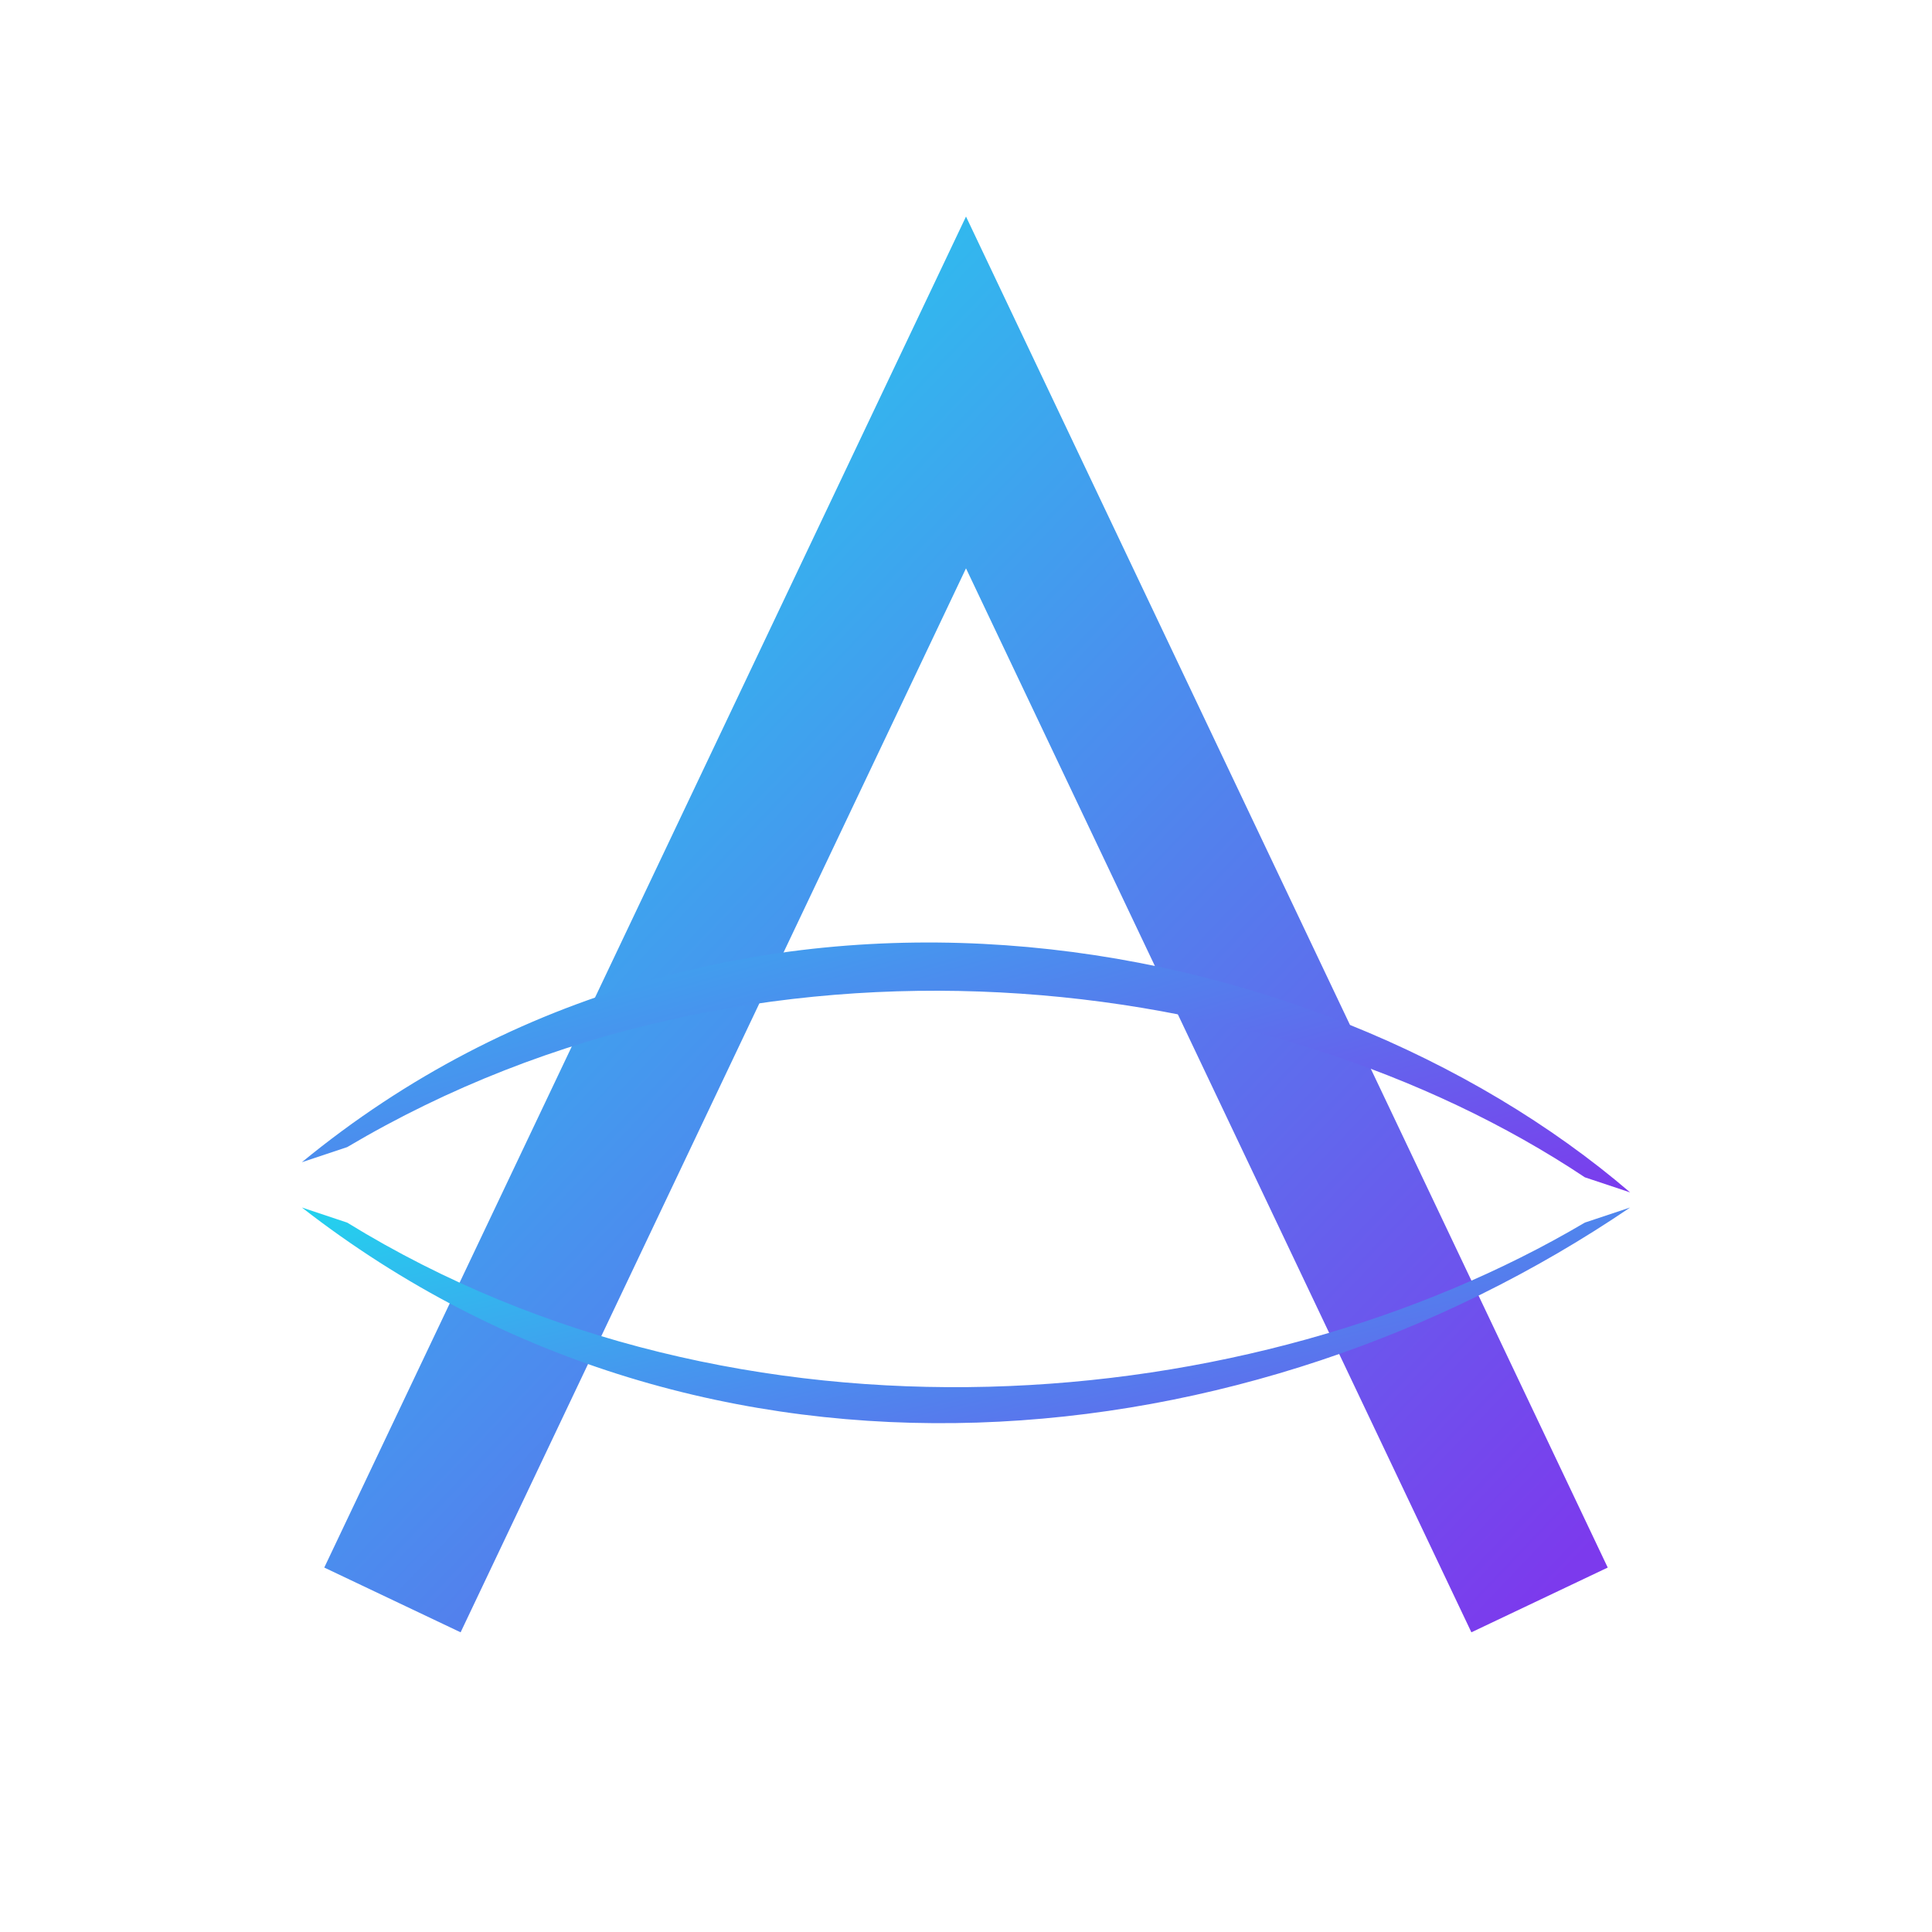 <svg width="256" height="256" viewBox="0 0 256 256" fill="none" xmlns="http://www.w3.org/2000/svg">
  <defs>
    <linearGradient id="attnSharp" x1="0" y1="0" x2="1" y2="1">
      <stop offset="0" stop-color="#22D3EE"/>
      <stop offset="1" stop-color="#7C3AED"/>
    </linearGradient>
  </defs>
  <!-- Center horizontally: remove the +16px left offset -->
  <g transform="translate(0 16)">
    <path d="M52 196 L128 36 L204 196" stroke="url(#attnSharp)" stroke-width="20" stroke-linecap="butt" stroke-linejoin="miter" fill="none"/>
    <path d="M40 138 C 96 92, 174 106, 216 142 L 210 140 C 168 112, 100 104, 46 136 Z" fill="url(#attnSharp)"/>
    <path d="M40 144 C 94 186, 166 178, 216 144 L 210 146 C 166 172, 98 178, 46 146 Z" fill="url(#attnSharp)"/>
  </g>
</svg>
